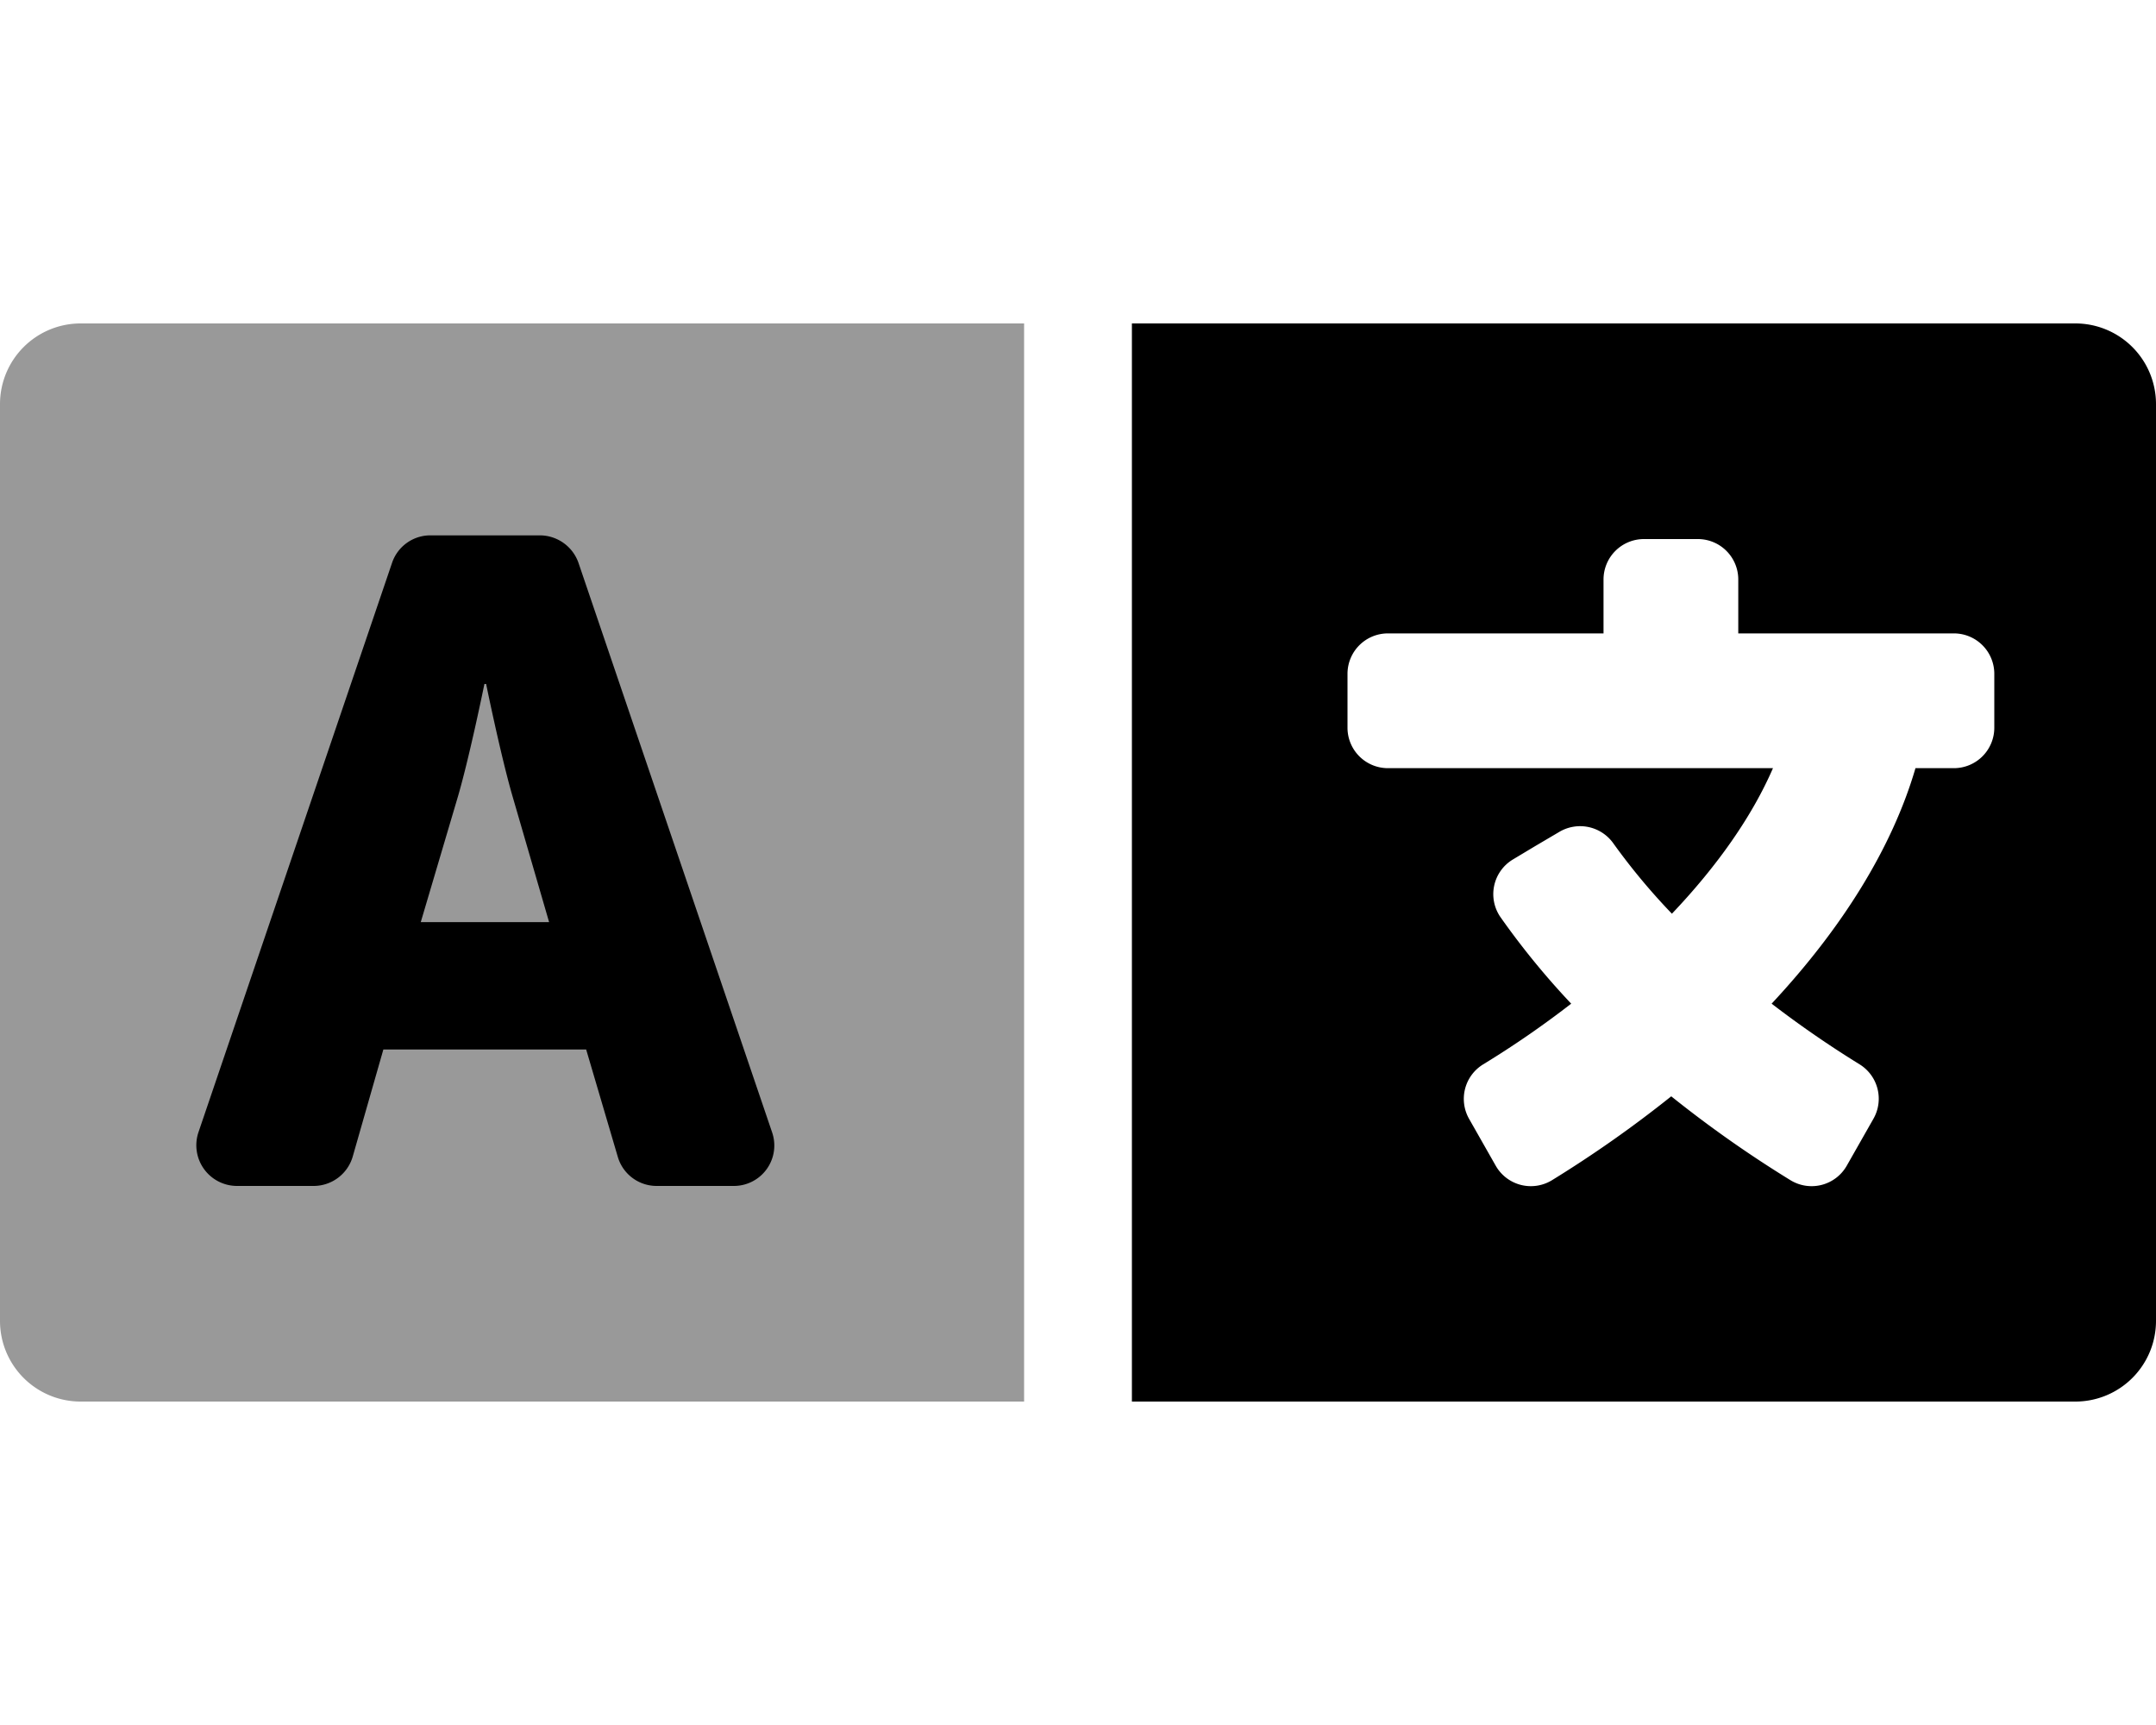 <svg xmlns="http://www.w3.org/2000/svg" viewBox="0 0 640 512"><defs><style>.fa-secondary{opacity:.4}</style></defs><path d="M0 392V120a23.94 23.94 0 0 1 24-24h280v320H24a23.94 23.94 0 0 1-24-24z" class="fa-secondary"/><path d="M171.7 167a12.19 12.19 0 0 0-11.4-8.1h-32.5a12 12 0 0 0-11.4 8.1L58.9 336.1A12.08 12.08 0 0 0 70.3 352h22.9a12.09 12.09 0 0 0 11.5-8.7l9.1-31.8H174l9.4 31.9a12 12 0 0 0 11.5 8.6h22.9a12 12 0 0 0 11.4-15.9zm-46.8 106.7l11.1-37.5c3.5-12.1 7.8-33.2 7.8-33.2h.5s4.3 21.1 7.8 33.2l10.9 37.5zM616 96H336v320h280a23.94 23.94 0 0 0 24-24V120a23.94 23.94 0 0 0-24-24zm-24 120a12 12 0 0 1-12 12h-11.4c-6.9 23.6-21.7 47.4-42.7 69.9a310 310 0 0 0 26.1 18 12 12 0 0 1 4.1 16.2l-7.9 13.9a12 12 0 0 1-16.7 4.3 347.93 347.93 0 0 1-35.4-24.9 352.66 352.66 0 0 1-35.4 24.9A12 12 0 0 1 444 346l-7.9-13.9a12 12 0 0 1 4.2-16.2 285.27 285.27 0 0 0 26.1-18 232 232 0 0 1-21-25.7 12 12 0 0 1 3.7-17.1l6.5-3.9 7.3-4.3a12.09 12.09 0 0 1 16 3.4 190.68 190.68 0 0 0 17.4 20.9c13.5-14.2 23.8-28.9 30-43.2H412a12 12 0 0 1-12-12v-16a12 12 0 0 1 12-12h64v-16a12 12 0 0 1 12-12h16a12 12 0 0 1 12 12v16h64a12 12 0 0 1 12 12z" class="fa-primary"/></svg>
